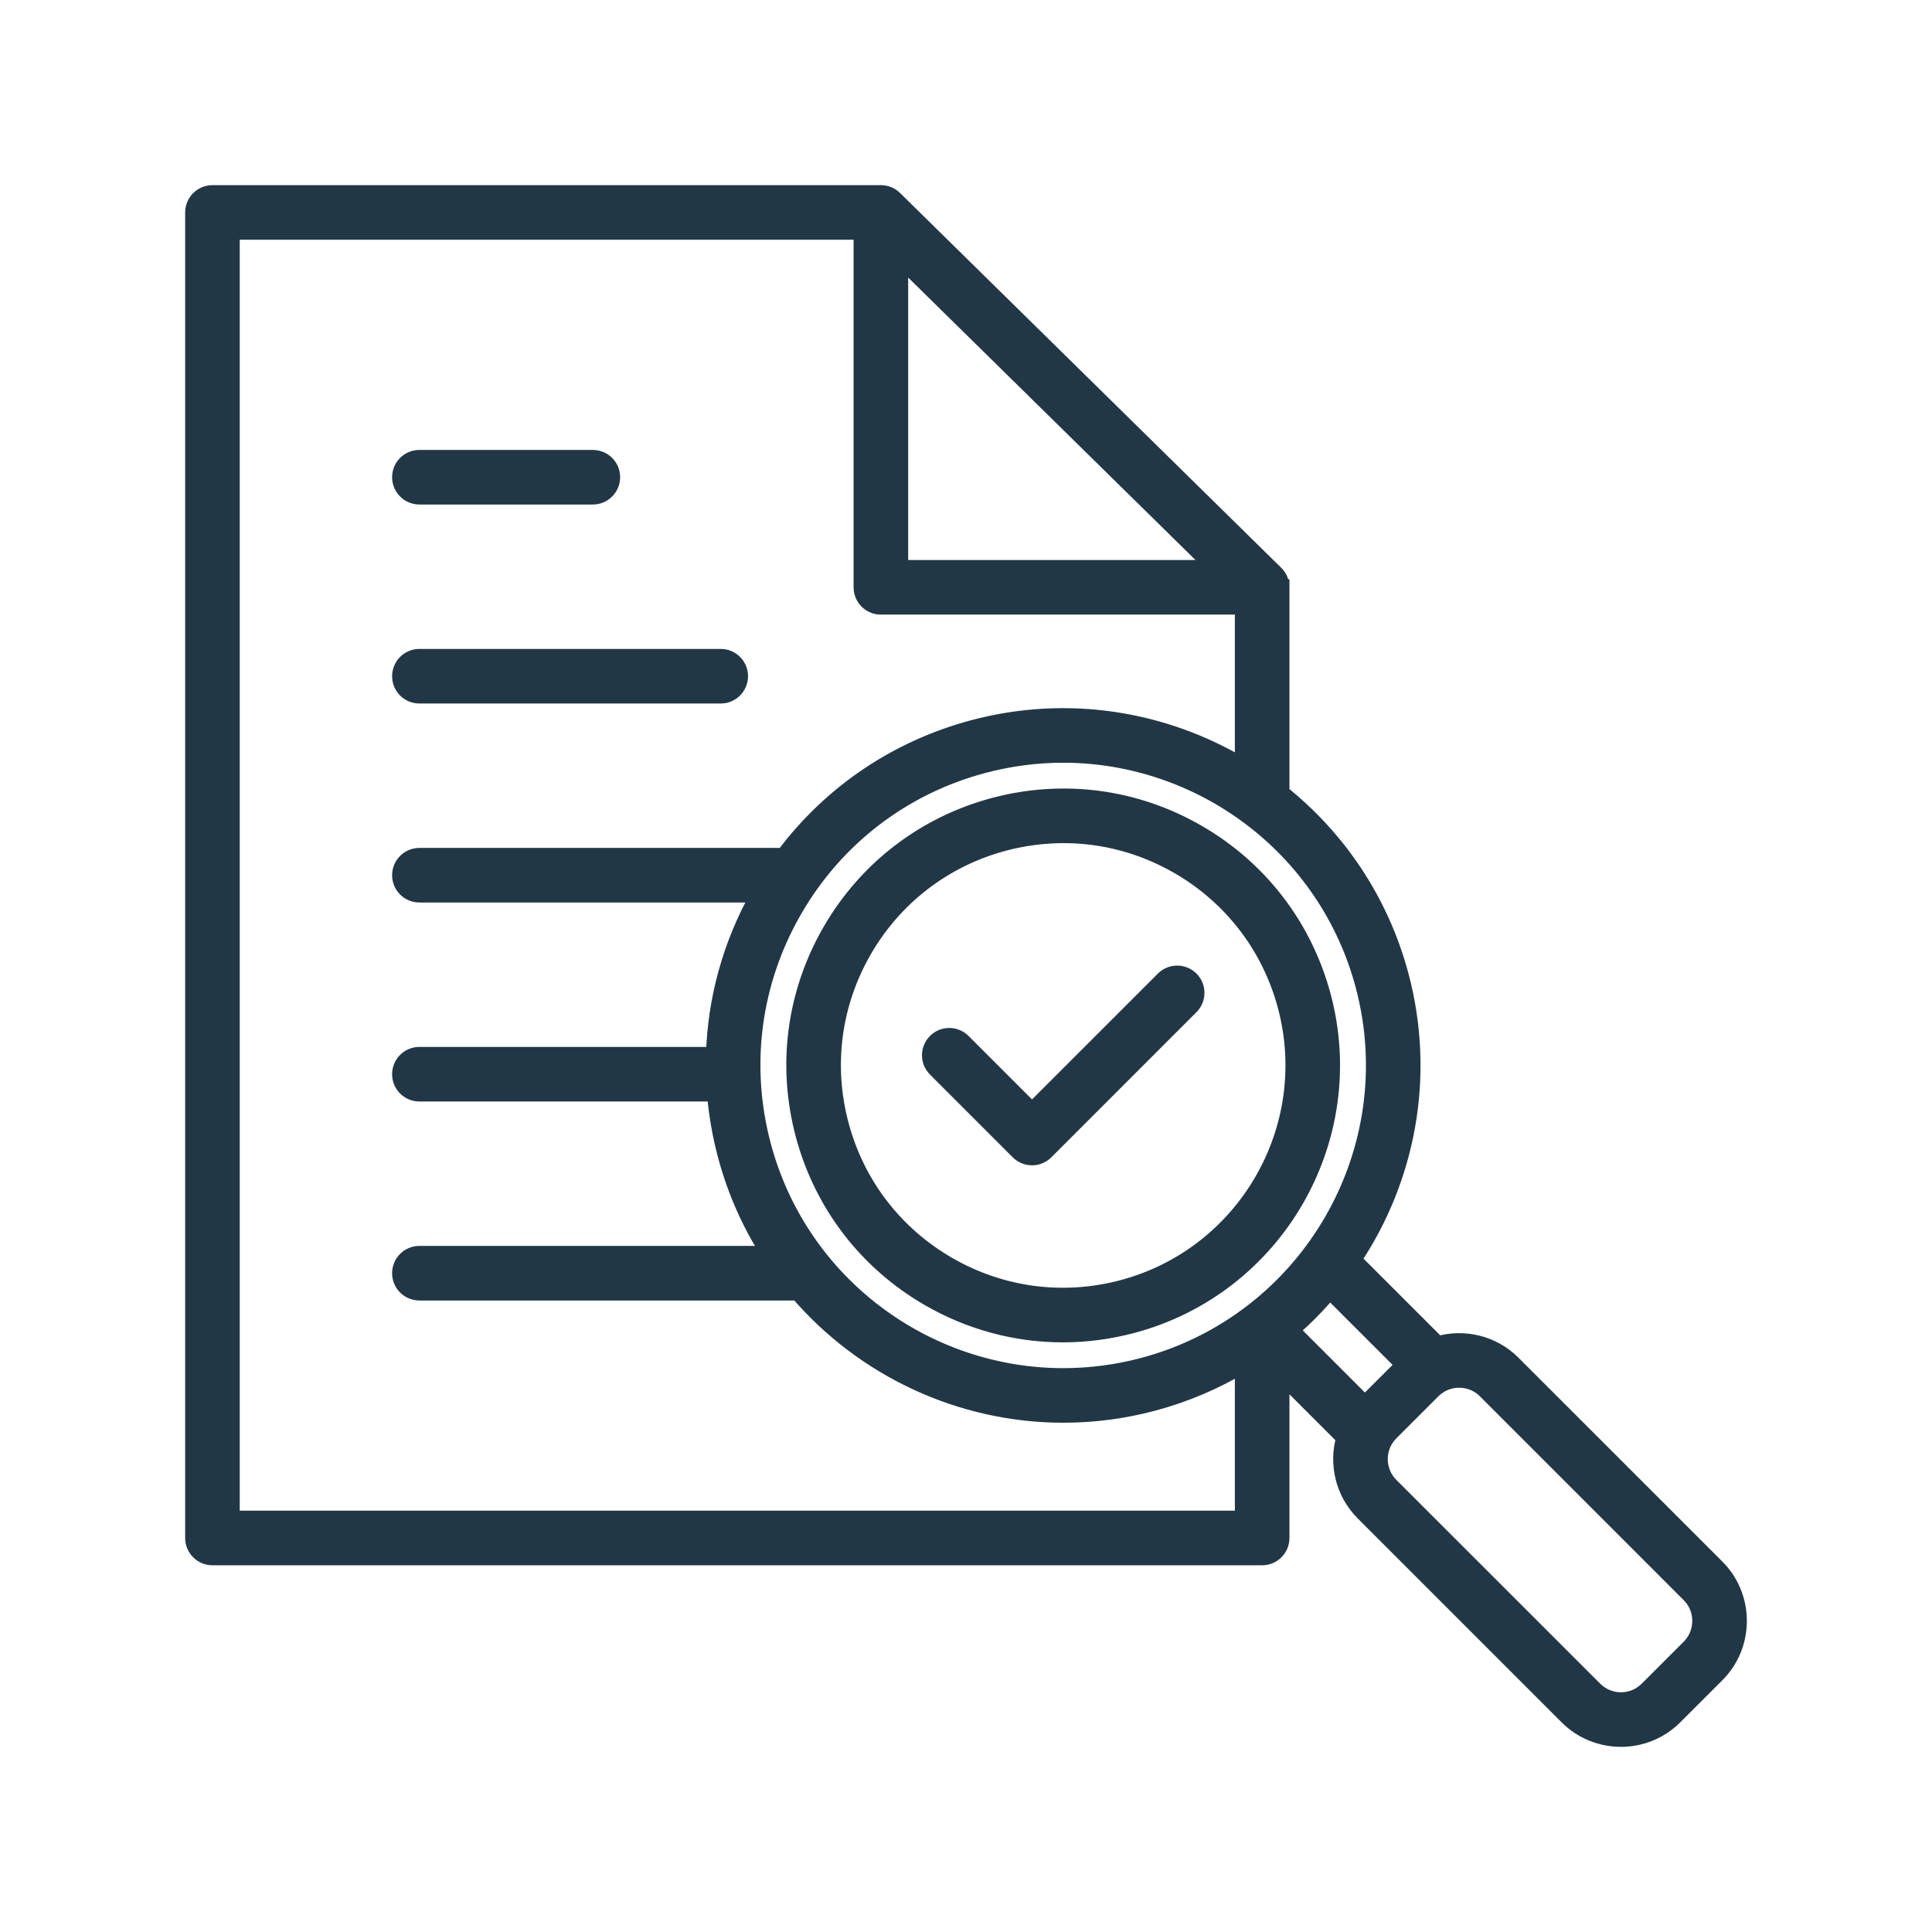 <svg width="60" height="60" viewBox="0 0 60 60" fill="none" xmlns="http://www.w3.org/2000/svg">
<path fill-rule="evenodd" clip-rule="evenodd" d="M13.025 21.598H22.384C22.713 21.598 22.981 21.33 22.981 21C22.981 20.671 22.713 20.403 22.384 20.403H13.025C12.695 20.403 12.427 20.67 12.427 21C12.427 21.331 12.695 21.598 13.025 21.598ZM13.025 15.418H18.411C18.742 15.418 19.009 15.15 19.009 14.82C19.009 14.49 18.742 14.223 18.411 14.223H13.025C12.695 14.223 12.427 14.489 12.427 14.82C12.427 15.151 12.695 15.418 13.025 15.418ZM39.927 31.237C39.433 29.392 38.249 27.851 36.594 26.895C35.493 26.259 34.27 25.934 33.031 25.934C32.41 25.934 31.785 26.016 31.168 26.18C29.324 26.675 27.781 27.858 26.826 29.512C25.871 31.167 25.618 33.093 26.112 34.939C26.606 36.784 27.79 38.326 29.444 39.281C31.098 40.236 33.025 40.49 34.871 39.996C38.679 38.975 40.947 35.045 39.927 31.237ZM41.081 30.928C42.272 35.373 39.625 39.959 35.179 41.15C34.46 41.342 33.73 41.438 33.005 41.438C31.559 41.438 30.132 41.058 28.847 40.315C26.916 39.201 25.535 37.401 24.958 35.248C24.38 33.094 24.677 30.846 25.791 28.915C26.906 26.985 28.706 25.604 30.859 25.026C33.012 24.45 35.262 24.745 37.192 25.861C39.123 26.975 40.504 28.775 41.081 30.928ZM52.805 50.339C52.805 50.027 52.684 49.735 52.466 49.518L46.137 43.187C45.684 42.734 44.946 42.734 44.493 43.187L43.188 44.492C42.735 44.945 42.735 45.683 43.188 46.136L49.519 52.465C49.972 52.919 50.709 52.919 51.162 52.465L52.466 51.161C52.684 50.943 52.805 50.651 52.805 50.339ZM38.6 47.166H7.195V7.195H26.759V18.24C26.759 18.57 27.027 18.837 27.357 18.837H38.6V23.796C36.166 22.335 33.166 21.822 30.212 22.612C27.836 23.25 25.791 24.641 24.341 26.583H13.025C12.695 26.583 12.427 26.85 12.427 27.18C12.427 27.511 12.695 27.778 13.025 27.778H23.565C22.693 29.327 22.224 31.031 22.175 32.763H13.025C12.695 32.763 12.427 33.03 12.427 33.36C12.427 33.691 12.695 33.958 13.025 33.958H22.206C22.26 34.605 22.372 35.254 22.544 35.895C22.841 37.003 23.302 38.025 23.892 38.943H13.025C12.695 38.943 12.427 39.21 12.427 39.541C12.427 39.871 12.695 40.138 13.025 40.138H24.782C26.822 42.514 29.834 43.934 33.022 43.934C33.948 43.934 34.89 43.815 35.827 43.564C36.826 43.296 37.755 42.895 38.6 42.388V47.166ZM27.954 17.642H37.738L27.954 8.023V17.642ZM33.017 23.437C37.278 23.437 41.186 26.284 42.341 30.59C43.718 35.73 40.657 41.032 35.517 42.41C34.684 42.633 33.846 42.739 33.021 42.739C28.761 42.739 24.852 39.892 23.698 35.586C23.031 33.096 23.374 30.495 24.662 28.263C25.951 26.031 28.032 24.434 30.522 23.767C31.355 23.544 32.193 23.437 33.017 23.437ZM41.299 40.085L43.602 42.388L42.388 43.6L40.094 41.306C40.529 40.931 40.931 40.521 41.299 40.085ZM54 50.339C54 50.97 53.756 51.561 53.312 52.005L52.006 53.311C51.547 53.77 50.944 54 50.34 54C49.737 54 49.132 53.77 48.673 53.311L42.343 46.98C41.713 46.351 41.515 45.451 41.748 44.65L39.795 42.697V47.763C39.795 48.093 39.528 48.361 39.198 48.361H6.598C6.268 48.361 6 48.093 6 47.763V6.598C6 6.268 6.268 6 6.598 6H27.357C27.511 6.001 27.663 6.06 27.776 6.171L39.617 17.814C39.733 17.928 39.794 18.083 39.794 18.24H39.795V24.626C41.541 26.021 42.873 27.962 43.495 30.281C44.336 33.42 43.704 36.612 42.025 39.121L44.651 41.747C45.452 41.514 46.352 41.712 46.981 42.342L53.312 48.672C53.756 49.116 54 49.708 54 50.339ZM36.981 30.412C37.214 30.645 37.214 31.023 36.981 31.256L32.474 35.764C32.361 35.877 32.209 35.94 32.05 35.94C31.892 35.94 31.741 35.877 31.628 35.764L29.058 33.194C28.825 32.961 28.825 32.583 29.058 32.349C29.291 32.116 29.669 32.116 29.902 32.349L32.05 34.497L36.136 30.412C36.37 30.179 36.748 30.179 36.981 30.412Z" fill="#213745" stroke="#213745" stroke-width="0.5"/>
</svg>
